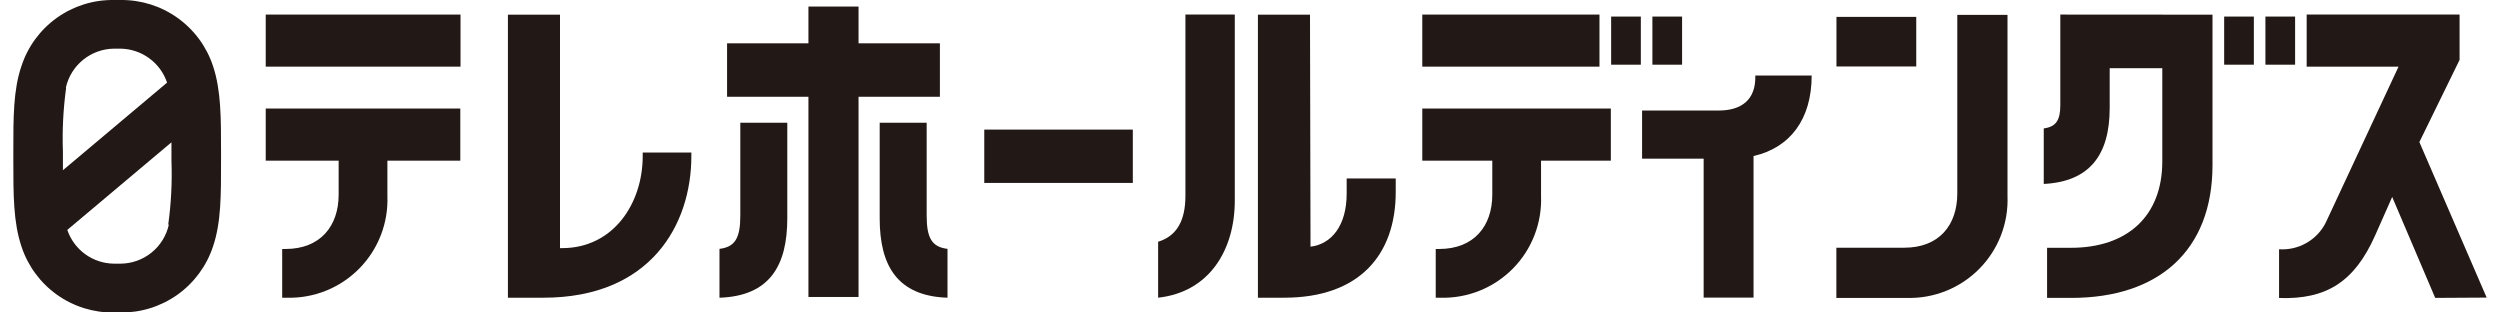 <svg width="240" height="30" viewBox="0 0 240 30" fill="none" xmlns="http://www.w3.org/2000/svg">
<g clip-path="url(#clip0_1499_28097)">
<path d="M183.96 1.621H176.3V6.381H183.96V1.621Z" fill="#221815"/>
<path d="M187.9 18.57C187.9 21.62 186.15 23.78 182.81 23.78H176.29V28.6H183.06C184.348 28.635 185.63 28.405 186.826 27.925C188.022 27.444 189.107 26.723 190.012 25.806C190.918 24.889 191.626 23.796 192.091 22.594C192.557 21.392 192.771 20.108 192.72 18.82V1.43H187.9V18.57Z" fill="#221815"/>
<path d="M82.42 4.159V0.629H77.61V4.159H69.8V9.289H77.61V28.509H82.42V9.289H90.23V4.159H82.42Z" fill="#221815"/>
<path d="M71.07 11.781V20.711C71.07 22.891 70.54 23.711 69.07 23.891V28.581C73.92 28.421 75.58 25.461 75.58 20.961V11.781H71.07Z" fill="#221815"/>
<path d="M88.96 11.781V20.711C88.96 22.891 89.49 23.711 90.96 23.891V28.581C86.11 28.421 84.45 25.461 84.45 20.961V11.781H88.96Z" fill="#221815"/>
<path d="M61.7 14.99C61.7 19.53 58.88 23.82 53.96 23.82H53.76V1.41H48.76V28.58H52.17C62.45 28.58 66.37 21.58 66.37 14.99V14.64H61.7V14.99Z" fill="#221815"/>
<path d="M11.56 0.001H10.94C8.977 -0.029 7.055 0.57 5.457 1.711C3.859 2.852 2.669 4.474 2.06 6.341C1.27 8.651 1.28 11.271 1.28 14.591V15.411C1.28 18.711 1.28 21.341 2.06 23.661C2.671 25.526 3.863 27.147 5.46 28.288C7.058 29.428 8.977 30.028 10.94 30.001H11.56C13.523 30.026 15.443 29.425 17.042 28.285C18.64 27.145 19.834 25.525 20.45 23.661C21.24 21.341 21.22 18.661 21.22 15.411V14.591C21.22 11.271 21.22 8.651 20.45 6.341C19.835 4.476 18.642 2.856 17.043 1.716C15.444 0.575 13.524 -0.025 11.56 0.001V0.001ZM6.32 8.421C6.554 7.367 7.138 6.422 7.977 5.742C8.816 5.061 9.86 4.684 10.94 4.671H11.56C12.553 4.683 13.517 5.004 14.319 5.588C15.122 6.172 15.723 6.991 16.04 7.931L6.04 16.341V14.591C5.965 12.529 6.068 10.465 6.35 8.421H6.32ZM16.21 21.561C15.977 22.616 15.394 23.562 14.555 24.243C13.716 24.924 12.671 25.3 11.59 25.311H10.94C9.95 25.302 8.987 24.985 8.184 24.405C7.382 23.824 6.779 23.009 6.46 22.071L16.46 13.661V15.411C16.536 17.466 16.432 19.524 16.15 21.561" fill="#221815"/>
<path d="M44.21 1.398H25.51V6.398H44.21V1.398Z" fill="#221815"/>
<path d="M25.51 15.422H32.51V18.692C32.51 21.692 30.76 23.902 27.41 23.902H27.09V28.582H27.53C28.818 28.617 30.1 28.387 31.296 27.907C32.492 27.426 33.577 26.705 34.482 25.788C35.388 24.871 36.096 23.778 36.561 22.576C37.027 21.374 37.241 20.09 37.19 18.802V15.422H44.19V10.422H25.51V15.422Z" fill="#221815"/>
<path d="M108.75 12.441H94.49V17.561H108.75V12.441Z" fill="#221815"/>
<path d="M153.55 1.398H136.54V6.398H153.55V1.398Z" fill="#221815"/>
<path d="M136.54 15.422H143.26V18.692C143.26 21.692 141.51 23.902 138.16 23.902H137.83V28.582H138.28C139.568 28.617 140.85 28.387 142.046 27.907C143.242 27.426 144.327 26.705 145.232 25.788C146.138 24.871 146.846 23.778 147.311 22.576C147.777 21.374 147.991 20.09 147.94 18.802V15.422H154.64V10.422H136.54V15.422Z" fill="#221815"/>
<path d="M157.52 1.59H154.67V6.21H157.52V1.59Z" fill="#221815"/>
<path d="M161.48 1.59H158.63V6.21H161.48V1.59Z" fill="#221815"/>
<path d="M216.37 1.59H213.52V6.21H216.37V1.59Z" fill="#221815"/>
<path d="M220.33 1.59H217.48V6.21H220.33V1.59Z" fill="#221815"/>
<path d="M238.72 28.569L232.26 13.639L236.12 5.748V1.398H221.44V6.398H230.26C230.26 6.398 224.02 19.748 223.26 21.398C222.844 22.211 222.199 22.884 221.404 23.333C220.61 23.783 219.701 23.99 218.79 23.928V28.608C223.36 28.768 226.04 27.028 228.01 22.608L229.65 18.908L233.78 28.598L238.72 28.569Z" fill="#221815"/>
<path d="M173.95 7.25H168.51C168.58 9.63 167.12 10.61 165 10.61H157.64V15.23H163.55V28.57H168.34V14.98C171.85 14.18 173.92 11.45 173.92 7.25" fill="#221815"/>
<path d="M113.8 1.398V18.798C113.8 21.128 113.01 22.648 111.18 23.208V28.578C116.12 28.038 118.54 23.968 118.54 19.259V1.398H113.8Z" fill="#221815"/>
<path d="M125.81 23.68C127.81 23.44 129.28 21.68 129.28 18.58V17.13H133.99V18.43C133.99 24.48 130.48 28.58 123.28 28.58H120.76V1.41H125.76L125.81 23.68Z" fill="#221815"/>
<path d="M197.79 1.398V10.078C197.79 11.508 197.41 12.168 196.2 12.328V17.658C200.61 17.438 202.53 14.868 202.53 10.368V6.548H207.58V15.498C207.58 20.748 204.22 23.788 198.82 23.788H196.52V28.598H198.85C207.19 28.598 212.4 24.098 212.4 15.848V1.408L197.79 1.398Z" fill="#221815"/>
</g>
<defs>
<clipPath id="clip0_1499_28097">
<rect width="240" height="30" fill="white"/>
</clipPath>
</defs>
</svg>
